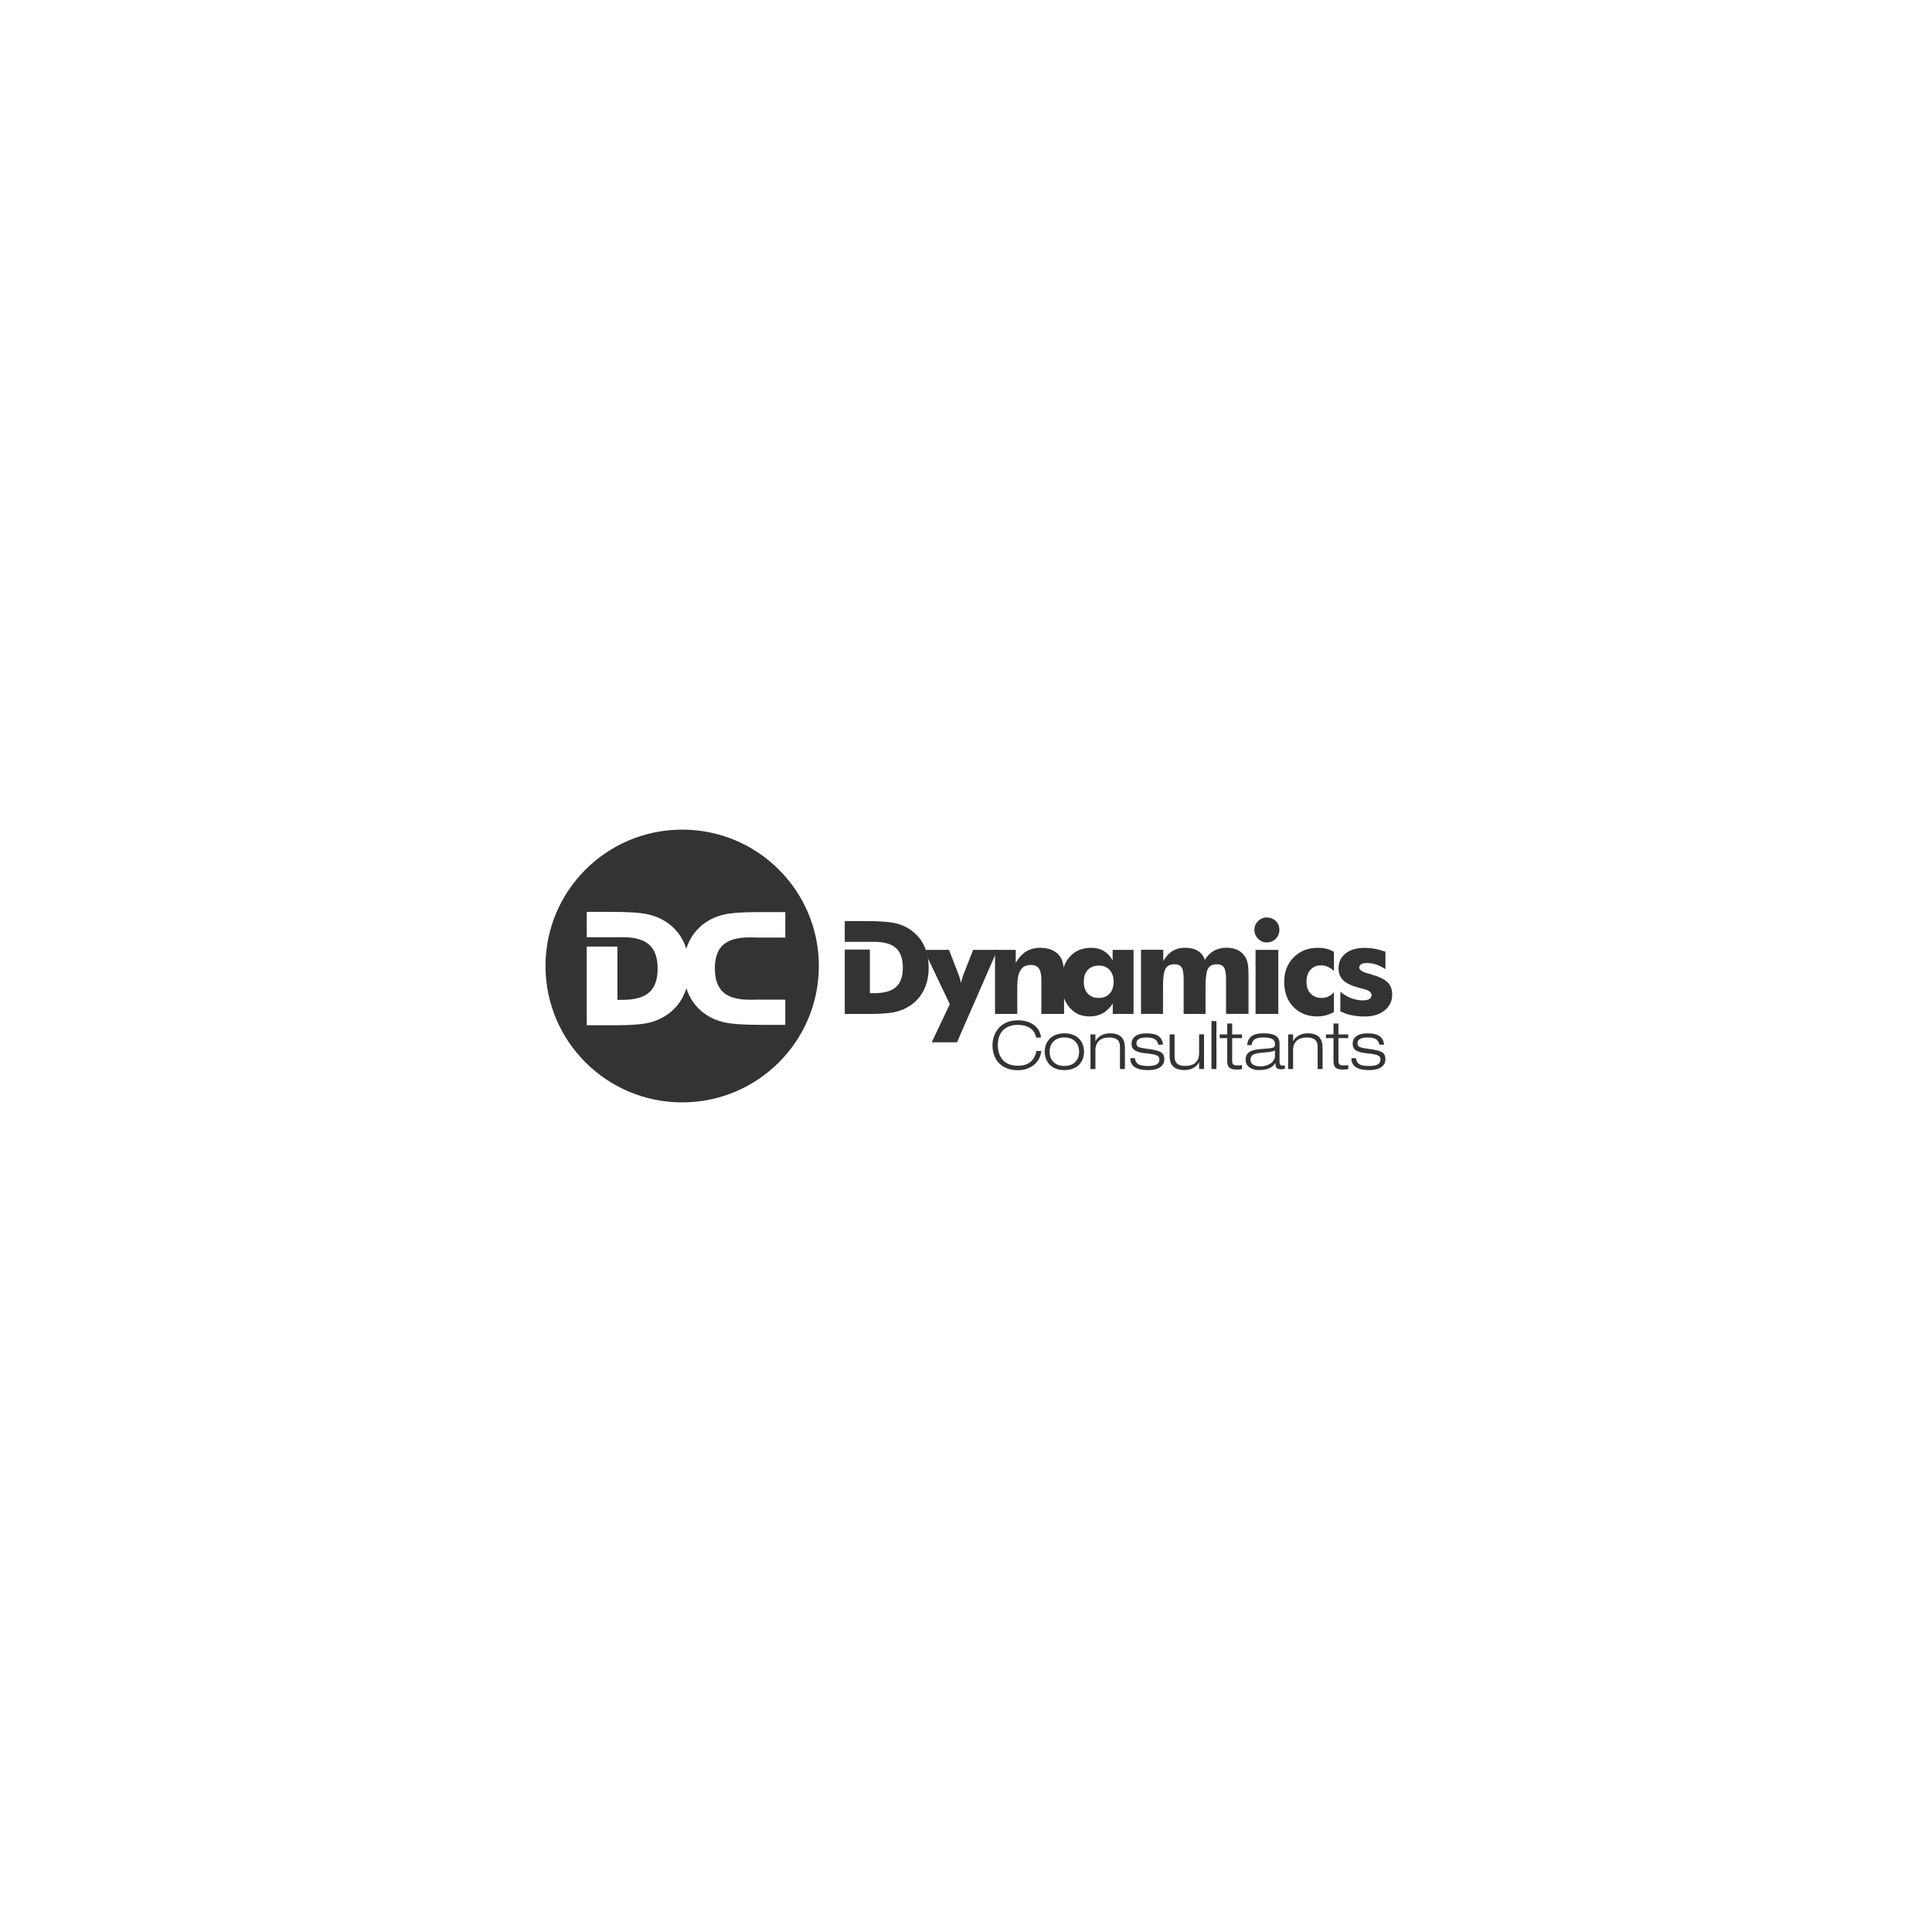 <svg width="340" height="340" viewBox="0 0 340 340" fill="none" xmlns="http://www.w3.org/2000/svg">
<rect width="340" height="340" fill="white"/>
<g clip-path="url(#clip0_792_826)">
<path d="M163.971 183.421L167.149 176.721L162.594 167.164H167.011L168.592 171.242C168.724 171.583 168.839 171.902 168.928 172.198C169.016 172.495 169.082 172.764 169.126 173.017C169.17 172.748 169.236 172.473 169.324 172.187C169.407 171.902 169.522 171.588 169.655 171.242L171.257 167.164H175.52L168.415 183.426H163.971V183.421Z" fill="#333333"/>
<path d="M175.107 178.436V167.159H178.753V169.45C179.282 168.533 179.893 167.862 180.587 167.439C181.281 167.016 182.113 166.802 183.082 166.802C183.815 166.802 184.465 166.917 185.038 167.153C185.61 167.39 186.073 167.725 186.431 168.164C186.728 168.544 186.943 169.005 187.07 169.549C187.197 170.093 187.257 170.907 187.257 171.984V178.436H183.264V172.396C183.264 171.495 183.115 170.841 182.823 170.429C182.526 170.022 182.058 169.813 181.408 169.813C180.582 169.813 179.976 170.121 179.596 170.731C179.216 171.341 179.023 172.33 179.023 173.704V178.436H175.107Z" fill="#333333"/>
<path d="M199.484 167.159V178.436H195.827V176.606C195.304 177.386 194.715 177.963 194.065 178.326C193.409 178.689 192.644 178.876 191.762 178.876C190.253 178.876 189.053 178.326 188.149 177.227C187.246 176.128 186.794 174.655 186.794 172.808C186.794 170.962 187.268 169.511 188.21 168.423C189.152 167.34 190.424 166.796 192.021 166.796C192.869 166.796 193.607 166.977 194.224 167.34C194.841 167.703 195.37 168.258 195.805 169.011V167.159H199.49H199.484ZM195.981 172.786C195.981 171.907 195.744 171.209 195.276 170.698C194.808 170.181 194.164 169.929 193.354 169.929C192.544 169.929 191.9 170.181 191.432 170.693C190.964 171.204 190.732 171.902 190.732 172.786C190.732 173.671 190.969 174.358 191.437 174.864C191.906 175.369 192.544 175.622 193.349 175.622C194.153 175.622 194.803 175.369 195.271 174.864C195.739 174.358 195.976 173.666 195.976 172.786H195.981Z" fill="#333333"/>
<path d="M215.765 178.436V172.281C215.765 171.308 215.644 170.632 215.401 170.258C215.159 169.885 214.741 169.698 214.14 169.698C213.391 169.698 212.873 169.956 212.587 170.473C212.295 170.989 212.152 172.05 212.152 173.649V178.431H208.302V172.275C208.302 171.286 208.181 170.61 207.944 170.242C207.707 169.879 207.289 169.692 206.688 169.692C205.945 169.692 205.422 169.945 205.119 170.456C204.821 170.967 204.672 172.028 204.672 173.644V178.425H200.801V167.148H204.717V169.115C205.185 168.318 205.73 167.73 206.347 167.357C206.964 166.983 207.685 166.791 208.522 166.791C209.442 166.791 210.191 166.966 210.775 167.318C211.359 167.675 211.783 168.203 212.036 168.912C212.477 168.197 213.011 167.664 213.65 167.313C214.283 166.961 215.032 166.785 215.886 166.785C216.564 166.785 217.158 166.9 217.671 167.126C218.183 167.351 218.607 167.692 218.954 168.148C219.229 168.505 219.428 168.923 219.543 169.401C219.659 169.879 219.72 170.649 219.72 171.726V178.425H215.77L215.765 178.436Z" fill="#333333"/>
<path d="M220.755 163.641C220.755 163.037 220.97 162.526 221.4 162.097C221.829 161.674 222.347 161.46 222.947 161.46C223.548 161.46 224.098 161.668 224.517 162.086C224.941 162.504 225.15 163.02 225.15 163.636C225.15 164.251 224.935 164.779 224.506 165.208C224.076 165.642 223.559 165.856 222.947 165.856C222.336 165.856 221.835 165.636 221.405 165.197C220.97 164.757 220.755 164.235 220.755 163.636V163.641ZM220.959 178.436V167.159H224.958V178.436H220.959Z" fill="#333333"/>
<path d="M234.756 170.868C234.37 170.528 233.996 170.275 233.638 170.121C233.28 169.967 232.905 169.885 232.509 169.885C231.715 169.885 231.088 170.143 230.619 170.665C230.151 171.187 229.92 171.891 229.92 172.786C229.92 173.682 230.162 174.342 230.647 174.853C231.132 175.364 231.781 175.622 232.602 175.622C233.004 175.622 233.384 175.545 233.737 175.38C234.089 175.221 234.431 174.974 234.75 174.638V178.09C234.271 178.359 233.792 178.557 233.318 178.683C232.839 178.81 232.349 178.876 231.842 178.876C230.102 178.876 228.697 178.321 227.618 177.205C226.538 176.095 226.004 174.627 226.004 172.808C226.004 170.989 226.555 169.604 227.656 168.483C228.758 167.362 230.168 166.802 231.892 166.802C232.464 166.802 232.982 166.856 233.445 166.972C233.907 167.082 234.343 167.263 234.756 167.51V170.874V170.868Z" fill="#333333"/>
<path d="M183.259 184.943C183.215 185.41 183.082 185.85 182.873 186.267C182.664 186.68 182.377 187.042 182.019 187.35C181.661 187.658 181.232 187.9 180.742 188.076C180.251 188.251 179.706 188.339 179.122 188.339C178.45 188.339 177.839 188.24 177.283 188.037C176.732 187.834 176.258 187.537 175.867 187.152C175.476 186.768 175.179 186.3 174.97 185.756C174.76 185.212 174.661 184.613 174.661 183.948C174.661 183.443 174.744 182.932 174.909 182.42C175.074 181.909 175.333 181.437 175.697 180.997C176.055 180.563 176.523 180.211 177.101 179.947C177.674 179.684 178.351 179.557 179.128 179.557C179.607 179.557 180.07 179.612 180.527 179.727C180.984 179.843 181.397 180.019 181.783 180.261C182.168 180.502 182.482 180.816 182.735 181.211C182.983 181.602 183.143 182.063 183.204 182.596H182.333C182.273 182.212 182.141 181.876 181.948 181.591C181.75 181.305 181.507 181.068 181.221 180.887C180.934 180.706 180.609 180.574 180.251 180.491C179.893 180.403 179.524 180.36 179.128 180.36C178.048 180.36 177.189 180.667 176.556 181.272C175.922 181.882 175.603 182.778 175.603 183.954C175.603 184.437 175.669 184.894 175.801 185.322C175.933 185.751 176.143 186.136 176.424 186.471C176.704 186.806 177.074 187.07 177.52 187.262C177.971 187.455 178.506 187.548 179.122 187.548C180.086 187.548 180.83 187.323 181.364 186.866C181.898 186.416 182.24 185.773 182.394 184.948H183.264L183.259 184.943Z" fill="#333333"/>
<path d="M184.068 183.855C184.212 183.465 184.432 183.118 184.718 182.816C185.01 182.519 185.368 182.278 185.803 182.107C186.238 181.937 186.74 181.849 187.312 181.849C187.885 181.849 188.386 181.937 188.827 182.107C189.268 182.278 189.631 182.519 189.918 182.816C190.209 183.118 190.424 183.465 190.562 183.855C190.705 184.245 190.771 184.657 190.771 185.086C190.771 185.515 190.7 185.927 190.562 186.317C190.424 186.707 190.204 187.053 189.918 187.356C189.631 187.658 189.262 187.894 188.827 188.065C188.386 188.235 187.885 188.323 187.312 188.323C186.74 188.323 186.238 188.235 185.803 188.065C185.368 187.894 185.005 187.658 184.718 187.356C184.426 187.053 184.212 186.707 184.068 186.317C183.925 185.927 183.854 185.515 183.854 185.086C183.854 184.657 183.925 184.245 184.068 183.855ZM185.412 186.899C185.875 187.361 186.508 187.592 187.312 187.592C188.116 187.592 188.755 187.361 189.213 186.899C189.675 186.438 189.906 185.833 189.906 185.086C189.906 184.338 189.675 183.728 189.213 183.267C188.75 182.805 188.116 182.574 187.312 182.574C186.508 182.574 185.875 182.805 185.412 183.267C184.95 183.728 184.718 184.333 184.718 185.086C184.718 185.839 184.95 186.438 185.412 186.899Z" fill="#333333"/>
<path d="M197.094 184.207C197.094 183.63 196.934 183.212 196.615 182.959C196.295 182.706 195.838 182.58 195.254 182.58C194.423 182.58 193.806 182.778 193.393 183.173C192.985 183.569 192.776 184.119 192.776 184.828V188.131H191.906V182.041H192.776V183.234H192.798C192.947 182.877 193.25 182.552 193.701 182.272C194.153 181.992 194.693 181.849 195.321 181.849C195.811 181.849 196.235 181.909 196.576 182.03C196.918 182.151 197.193 182.322 197.391 182.547C197.59 182.772 197.733 183.03 197.827 183.333C197.915 183.635 197.964 183.976 197.964 184.36V188.131H197.094V184.207Z" fill="#333333"/>
<path d="M203.846 183.844C203.736 183.366 203.527 183.036 203.207 182.855C202.894 182.673 202.403 182.58 201.748 182.58C201.506 182.58 201.28 182.596 201.076 182.624C200.867 182.657 200.685 182.712 200.52 182.789C200.355 182.866 200.228 182.976 200.134 183.113C200.041 183.25 199.991 183.421 199.991 183.624C199.991 183.789 200.024 183.921 200.085 184.02C200.145 184.119 200.261 184.207 200.421 184.273C200.58 184.338 200.806 184.399 201.098 184.454C201.384 184.509 201.775 184.564 202.26 184.63C203.246 184.762 203.935 184.948 204.32 185.179C204.706 185.416 204.904 185.817 204.904 186.388C204.904 186.998 204.656 187.471 204.166 187.812C203.676 188.153 202.954 188.323 202.007 188.323C201.015 188.323 200.25 188.153 199.716 187.806C199.181 187.466 198.917 186.938 198.917 186.224H199.716C199.793 186.735 199.996 187.086 200.332 187.29C200.663 187.493 201.225 187.597 202.007 187.597C202.662 187.597 203.169 187.51 203.516 187.339C203.863 187.169 204.039 186.867 204.039 186.438C204.039 186.273 204.006 186.136 203.94 186.026C203.874 185.916 203.753 185.822 203.582 185.74C203.411 185.657 203.174 185.586 202.872 185.531C202.569 185.476 202.183 185.421 201.704 185.372C200.757 185.278 200.09 185.102 199.71 184.85C199.325 184.597 199.132 184.201 199.132 183.662C199.132 183.124 199.352 182.679 199.804 182.349C200.25 182.019 200.905 181.854 201.764 181.854C202.728 181.854 203.439 182.019 203.896 182.354C204.353 182.69 204.612 183.184 204.667 183.849H203.868L203.846 183.844Z" fill="#333333"/>
<path d="M211.017 186.932H210.995C210.852 187.29 210.555 187.614 210.098 187.894C209.641 188.175 209.095 188.317 208.473 188.317C207.977 188.317 207.559 188.257 207.217 188.136C206.876 188.015 206.6 187.845 206.402 187.619C206.204 187.4 206.055 187.136 205.967 186.834C205.879 186.531 205.835 186.191 205.835 185.806V182.036H206.705V185.96C206.705 186.537 206.865 186.954 207.184 187.207C207.504 187.46 207.961 187.586 208.545 187.586C209.371 187.586 209.993 187.389 210.406 186.993C210.814 186.597 211.023 186.048 211.023 185.333V182.03H211.893V188.12H211.023V186.927L211.017 186.932Z" fill="#333333"/>
<path d="M213.198 179.695H214.069V188.131H213.198V179.695Z" fill="#333333"/>
<path d="M215.974 180.118H216.845V182.041H218.568V182.695H216.845V186.724C216.845 186.998 216.905 187.196 217.026 187.317C217.147 187.438 217.373 187.498 217.715 187.498C218.056 187.498 218.354 187.477 218.574 187.427V188.152C218.244 188.196 217.93 188.224 217.621 188.224C216.977 188.224 216.547 188.103 216.316 187.861C216.09 187.619 215.974 187.235 215.974 186.713V182.695H214.647V182.041H215.974V180.118Z" fill="#333333"/>
<path d="M219.472 183.915C219.543 183.234 219.797 182.723 220.237 182.371C220.672 182.025 221.394 181.849 222.385 181.849C223.377 181.849 224.093 181.997 224.528 182.294C224.963 182.591 225.178 183.047 225.178 183.651V186.839C225.178 187.092 225.216 187.268 225.288 187.367C225.36 187.466 225.486 187.521 225.657 187.521C225.756 187.521 225.91 187.515 226.114 187.499V188.087C226.114 188.087 226.092 188.087 226.081 188.098C225.789 188.153 225.558 188.18 225.387 188.18C225.183 188.18 225.018 188.147 224.886 188.087C224.759 188.026 224.66 187.944 224.599 187.839C224.539 187.74 224.495 187.625 224.478 187.504C224.456 187.383 224.445 187.251 224.445 187.097H224.423C224.319 187.246 224.214 187.378 224.098 187.504C223.983 187.625 223.817 187.751 223.608 187.878C223.393 188.01 223.118 188.109 222.782 188.191C222.446 188.273 222.044 188.317 221.576 188.317C221.295 188.317 221.014 188.284 220.739 188.218C220.463 188.153 220.21 188.048 219.973 187.9C219.742 187.757 219.549 187.564 219.411 187.334C219.268 187.097 219.202 186.817 219.202 186.493C219.202 186.103 219.29 185.784 219.472 185.531C219.654 185.278 219.89 185.091 220.182 184.965C220.474 184.839 220.788 184.745 221.119 184.696C221.449 184.646 221.824 184.608 222.242 184.586C222.749 184.553 223.14 184.525 223.41 184.492C223.68 184.459 223.883 184.415 224.027 184.366C224.17 184.311 224.263 184.24 224.308 184.152C224.352 184.069 224.379 183.943 224.379 183.778C224.379 183.338 224.225 183.03 223.911 182.849C223.597 182.668 223.079 182.58 222.363 182.58C221.647 182.58 221.152 182.684 220.821 182.888C220.491 183.096 220.303 183.437 220.276 183.915H219.477H219.472ZM224.379 184.85C224.208 184.959 223.966 185.042 223.658 185.091C223.349 185.141 222.754 185.207 221.868 185.284L221.669 185.306C221.146 185.35 220.75 185.465 220.48 185.641C220.21 185.817 220.072 186.081 220.072 186.432C220.072 186.877 220.232 187.191 220.557 187.383C220.882 187.57 221.306 187.663 221.829 187.663C222.126 187.663 222.424 187.619 222.727 187.542C223.03 187.46 223.3 187.339 223.553 187.18C223.806 187.02 224.005 186.823 224.153 186.581C224.302 186.344 224.379 186.075 224.379 185.778V184.855V184.85Z" fill="#333333"/>
<path d="M231.881 184.207C231.881 183.63 231.721 183.212 231.401 182.959C231.082 182.706 230.625 182.58 230.041 182.58C229.209 182.58 228.593 182.778 228.179 183.173C227.766 183.569 227.563 184.119 227.563 184.828V188.131H226.692V182.041H227.563V183.234H227.585C227.733 182.877 228.036 182.552 228.488 182.272C228.945 181.992 229.479 181.849 230.107 181.849C230.603 181.849 231.021 181.909 231.363 182.03C231.71 182.151 231.98 182.322 232.178 182.547C232.376 182.772 232.52 183.03 232.613 183.333C232.701 183.635 232.751 183.976 232.751 184.36V188.131H231.881V184.207Z" fill="#333333"/>
<path d="M234.673 180.118H235.543V182.041H237.267V182.695H235.543V186.724C235.543 186.998 235.604 187.196 235.725 187.317C235.846 187.438 236.078 187.498 236.413 187.498C236.749 187.498 237.052 187.477 237.273 187.427V188.152C236.942 188.196 236.628 188.224 236.32 188.224C235.675 188.224 235.24 188.103 235.015 187.861C234.789 187.619 234.673 187.235 234.673 186.713V182.695H233.346V182.041H234.673V180.118Z" fill="#333333"/>
<path d="M242.758 183.844C242.648 183.366 242.433 183.036 242.119 182.855C241.8 182.673 241.315 182.58 240.654 182.58C240.412 182.58 240.186 182.596 239.977 182.624C239.768 182.657 239.586 182.712 239.421 182.789C239.255 182.866 239.129 182.976 239.035 183.113C238.942 183.25 238.897 183.421 238.897 183.624C238.897 183.789 238.931 183.921 238.991 184.02C239.052 184.119 239.162 184.207 239.327 184.273C239.487 184.338 239.713 184.399 240.005 184.454C240.296 184.509 240.682 184.564 241.167 184.63C242.153 184.762 242.841 184.948 243.227 185.179C243.612 185.416 243.81 185.817 243.81 186.388C243.81 186.998 243.563 187.471 243.072 187.812C242.577 188.153 241.861 188.323 240.913 188.323C239.916 188.323 239.156 188.153 238.622 187.806C238.088 187.46 237.823 186.938 237.823 186.224H238.622C238.699 186.735 238.909 187.086 239.239 187.29C239.569 187.493 240.131 187.597 240.913 187.597C241.569 187.597 242.075 187.51 242.422 187.339C242.769 187.169 242.946 186.867 242.946 186.438C242.946 186.273 242.913 186.136 242.847 186.026C242.78 185.916 242.659 185.822 242.489 185.74C242.318 185.657 242.081 185.586 241.778 185.531C241.475 185.476 241.084 185.421 240.61 185.372C239.663 185.278 239.002 185.102 238.617 184.85C238.231 184.597 238.044 184.201 238.044 183.662C238.044 183.124 238.264 182.679 238.71 182.349C239.156 182.019 239.812 181.854 240.671 181.854C241.635 181.854 242.345 182.019 242.802 182.354C243.26 182.69 243.518 183.184 243.574 183.849H242.775L242.758 183.844Z" fill="#333333"/>
<path d="M241.31 171.456C241.189 171.429 241.012 171.379 240.77 171.314C239.724 171.039 239.206 170.698 239.206 170.297C239.206 170.028 239.322 169.824 239.553 169.681C239.784 169.538 240.126 169.472 240.583 169.472C241.128 169.472 241.673 169.566 242.219 169.753C242.758 169.94 243.293 170.209 243.816 170.561V167.494C243.326 167.313 242.836 167.164 242.356 167.06C241.607 166.889 240.869 166.807 240.148 166.807C238.738 166.807 237.62 167.137 236.799 167.791C235.973 168.445 235.56 169.319 235.56 170.418C235.56 171.264 235.83 171.957 236.369 172.49C236.909 173.023 237.779 173.451 238.969 173.781C239.178 173.842 239.454 173.913 239.795 173.995C240.847 174.243 241.376 174.611 241.376 175.111C241.376 175.413 241.244 175.65 240.985 175.809C240.726 175.968 240.341 176.051 239.845 176.051C239.134 176.051 238.435 175.913 237.735 175.644C237.063 175.38 236.447 175.007 235.879 174.529V177.991C236.358 178.216 236.86 178.409 237.377 178.546C238.226 178.771 239.151 178.887 240.142 178.887C241.607 178.887 242.78 178.529 243.667 177.821C244.554 177.112 245 176.177 245 175.023C245 174.116 244.73 173.396 244.19 172.863C243.651 172.33 242.687 171.869 241.31 171.473V171.456Z" fill="#333333"/>
<path d="M162.621 166.417C162.082 165.29 161.294 164.361 160.259 163.641C159.46 163.081 158.535 162.685 157.477 162.449C156.42 162.212 154.619 162.092 152.08 162.092H148.665V165.752H153.087L153.837 165.746C155.588 165.746 156.871 166.114 157.675 166.84C158.48 167.571 158.882 168.714 158.882 170.28C158.882 171.847 158.48 172.984 157.675 173.704C156.871 174.424 155.588 174.781 153.837 174.781H153.087V167.104H148.665V178.441H152.829C154.96 178.441 156.535 178.326 157.554 178.09C158.568 177.853 159.471 177.463 160.264 176.914C161.299 176.194 162.087 175.265 162.627 174.138C163.161 173.012 163.431 171.726 163.431 170.28C163.431 168.835 163.161 167.549 162.627 166.422L162.621 166.417Z" fill="#333333"/>
<path d="M120.052 146C133.336 146 144.104 156.744 144.104 170C144.104 183.256 133.336 194 120.052 194C106.767 194 96 183.256 96 170C96 156.744 106.767 146 120.052 146ZM103.259 160.471V164.938H108.657V164.928H109.571C111.714 164.928 113.272 165.373 114.258 166.263C115.244 167.153 115.734 168.555 115.734 170.462C115.734 172.369 115.244 173.765 114.258 174.639C113.272 175.518 111.713 175.957 109.571 175.957H108.657V166.582H103.259V180.431H108.343C110.948 180.431 112.87 180.288 114.109 180.002C115.349 179.716 116.45 179.233 117.414 178.562C118.681 177.683 119.644 176.551 120.3 175.177C120.492 174.774 120.655 174.353 120.791 173.916C120.922 174.327 121.078 174.724 121.259 175.105C121.909 176.474 122.867 177.601 124.128 178.475C125.097 179.151 126.221 179.635 127.504 179.926C128.787 180.217 130.974 180.359 134.059 180.359H138.2V175.919H132.836V175.936H131.927C129.795 175.936 128.248 175.49 127.268 174.605C126.293 173.721 125.802 172.325 125.802 170.429C125.802 168.533 126.293 167.148 127.268 166.274C128.248 165.401 129.801 164.966 131.927 164.966H132.836V164.993H138.2V160.52H133.149C130.561 160.52 128.65 160.658 127.416 160.943C126.188 161.229 125.092 161.707 124.128 162.372C122.867 163.251 121.914 164.373 121.259 165.741C121.071 166.136 120.911 166.546 120.777 166.973C120.644 166.552 120.485 166.146 120.3 165.757V165.752C119.644 164.373 118.681 163.246 117.414 162.366C116.439 161.685 115.31 161.196 114.021 160.904C112.733 160.613 110.535 160.471 107.429 160.471H103.259Z" fill="#333333"/>
</g>
<defs>
<clipPath id="clip0_792_826">
<rect width="149" height="48" fill="white" transform="translate(96 146)"/>
</clipPath>
</defs>
</svg>
